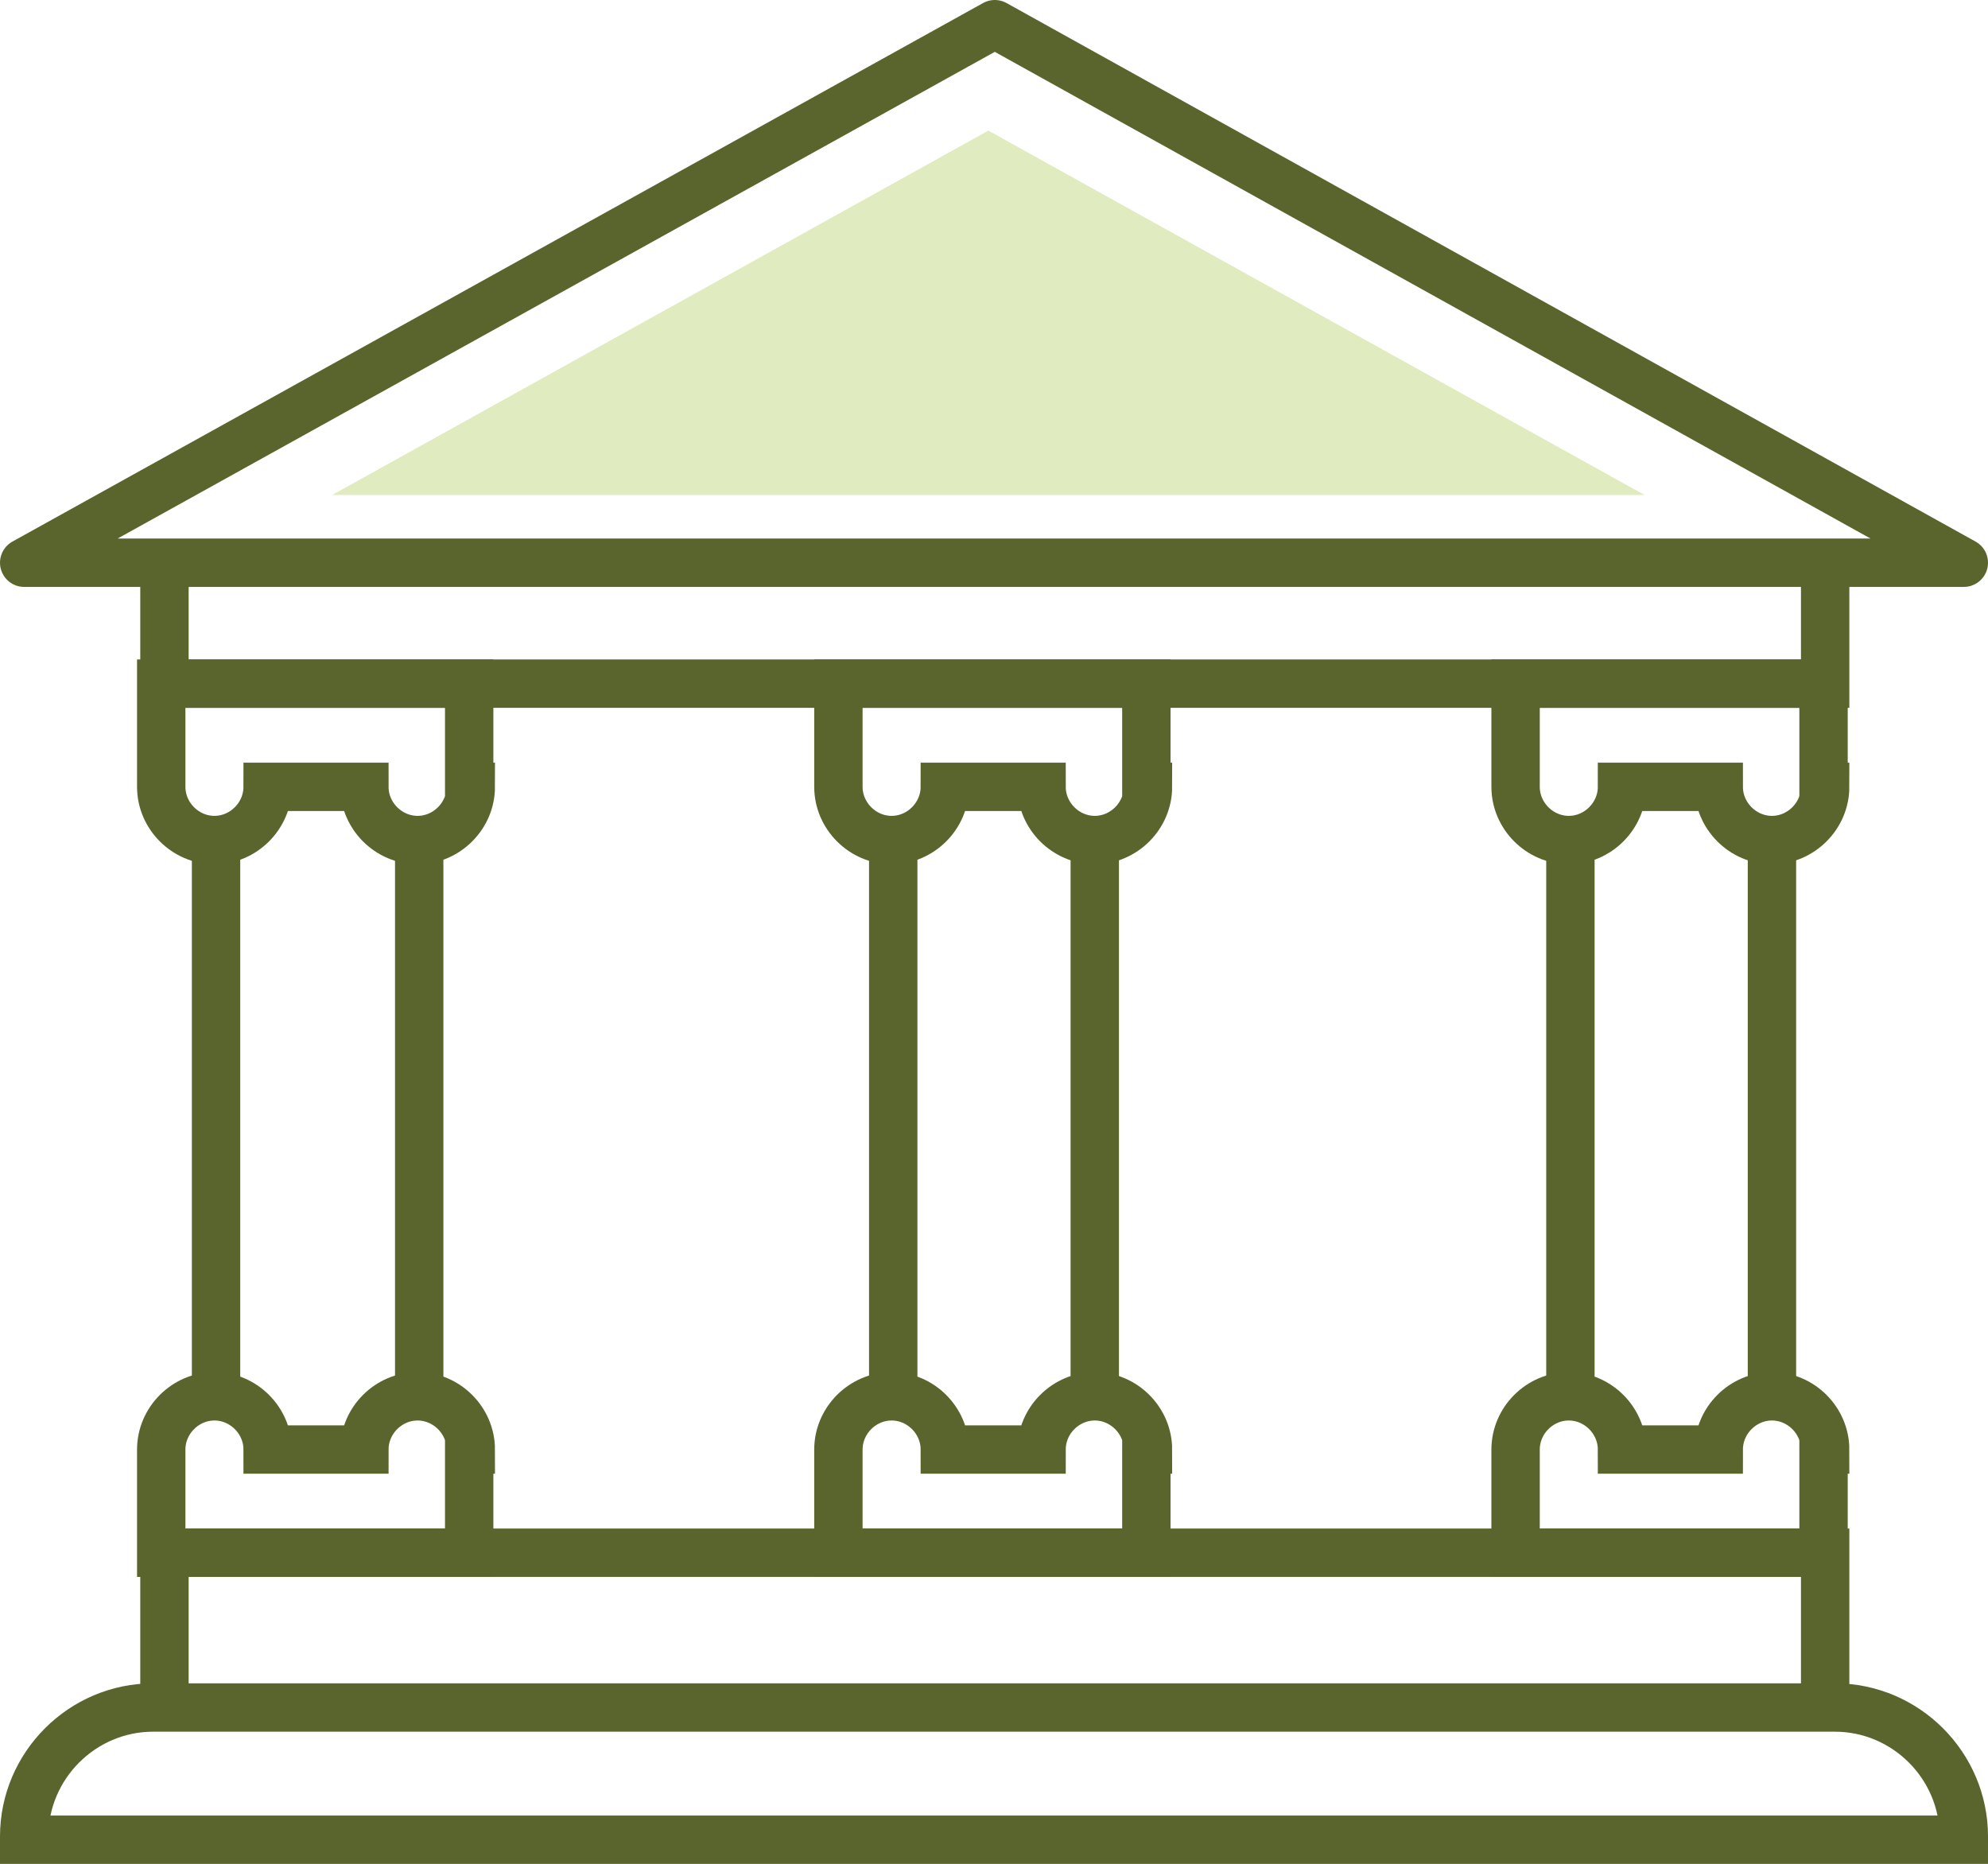 <?xml version="1.0" encoding="utf-8"?>
<!-- Generator: Adobe Illustrator 27.0.0, SVG Export Plug-In . SVG Version: 6.00 Build 0)  -->
<svg version="1.1" id="Layer_1" xmlns="http://www.w3.org/2000/svg" xmlns:xlink="http://www.w3.org/1999/xlink" x="0px" y="0px" viewBox="0 0 123.3 115.6" style="enable-background:new 0 0 123.3 115.6;" xml:space="preserve">
  <style type="text/css">
	.st0{fill:none;stroke:#59652D;stroke-width:3;stroke-linejoin:round;stroke-miterlimit:10;}
	.st1{fill:none;stroke:#59652D;stroke-width:3;stroke-miterlimit:10;}
	.st2{fill:#E0EBBF;}
</style>
  <g>
    <polygon class="st0" points="61.7,1.5 1.5,34.9 121.8,34.9 	" />
    <polyline class="st1" points="113.2,34.9 113.2,42.4 10.2,42.4 10.2,34.9 	" />
    <polyline class="st1" points="113.2,105.9 113.2,96.3 10.2,96.3 10.2,105.9 	" />
    <path class="st1" d="M29.2,48.8c0,1.8-1.5,3.3-3.3,3.3c-1.8,0-3.3-1.5-3.3-3.3h-6c0,1.8-1.5,3.3-3.3,3.3s-3.3-1.5-3.3-3.3v-6.4
		h19.1V48.8z" />
    <path class="st1" d="M29.2,89.9c0-1.8-1.5-3.3-3.3-3.3c-1.8,0-3.3,1.5-3.3,3.3h-6c0-1.8-1.5-3.3-3.3-3.3s-3.3,1.5-3.3,3.3v6.4h19.1
		V89.9z" />
    <path class="st1" d="M71.2,89.9c0-1.8-1.5-3.3-3.3-3.3c-1.8,0-3.3,1.5-3.3,3.3h-6c0-1.8-1.5-3.3-3.3-3.3s-3.3,1.5-3.3,3.3v6.4h19.1
		V89.9z" />
    <path class="st1" d="M113.2,89.9c0-1.8-1.5-3.3-3.3-3.3c-1.8,0-3.3,1.5-3.3,3.3h-6c0-1.8-1.5-3.3-3.3-3.3c-1.8,0-3.3,1.5-3.3,3.3
		v6.4h19.1V89.9z" />
    <path class="st1" d="M71.2,48.8c0,1.8-1.5,3.3-3.3,3.3c-1.8,0-3.3-1.5-3.3-3.3h-6c0,1.8-1.5,3.3-3.3,3.3s-3.3-1.5-3.3-3.3v-6.4
		h19.1V48.8z" />
    <path class="st1" d="M113.2,48.8c0,1.8-1.5,3.3-3.3,3.3c-1.8,0-3.3-1.5-3.3-3.3h-6c0,1.8-1.5,3.3-3.3,3.3c-1.8,0-3.3-1.5-3.3-3.3
		v-6.4h19.1V48.8z" />
    <g>
      <line class="st1" x1="13.4" y1="52.1" x2="13.4" y2="86.6" />
      <line class="st1" x1="26" y1="52.1" x2="26" y2="86.6" />
    </g>
    <line class="st1" x1="55.4" y1="52.1" x2="55.4" y2="86.6" />
    <line class="st1" x1="67.9" y1="52.1" x2="67.9" y2="86.6" />
    <line class="st1" x1="97.4" y1="52.1" x2="97.4" y2="86.6" />
    <line class="st1" x1="109.9" y1="52.1" x2="109.9" y2="86.6" />
    <path class="st1" d="M121.8,114.1H1.5v-0.2c0-4.4,3.6-8,8-8h104.3c4.4,0,8,3.6,8,8V114.1z" />
  </g>
  <polygon class="st2" points="61.3,8.1 20.6,30.7 102,30.7 " />
</svg>
